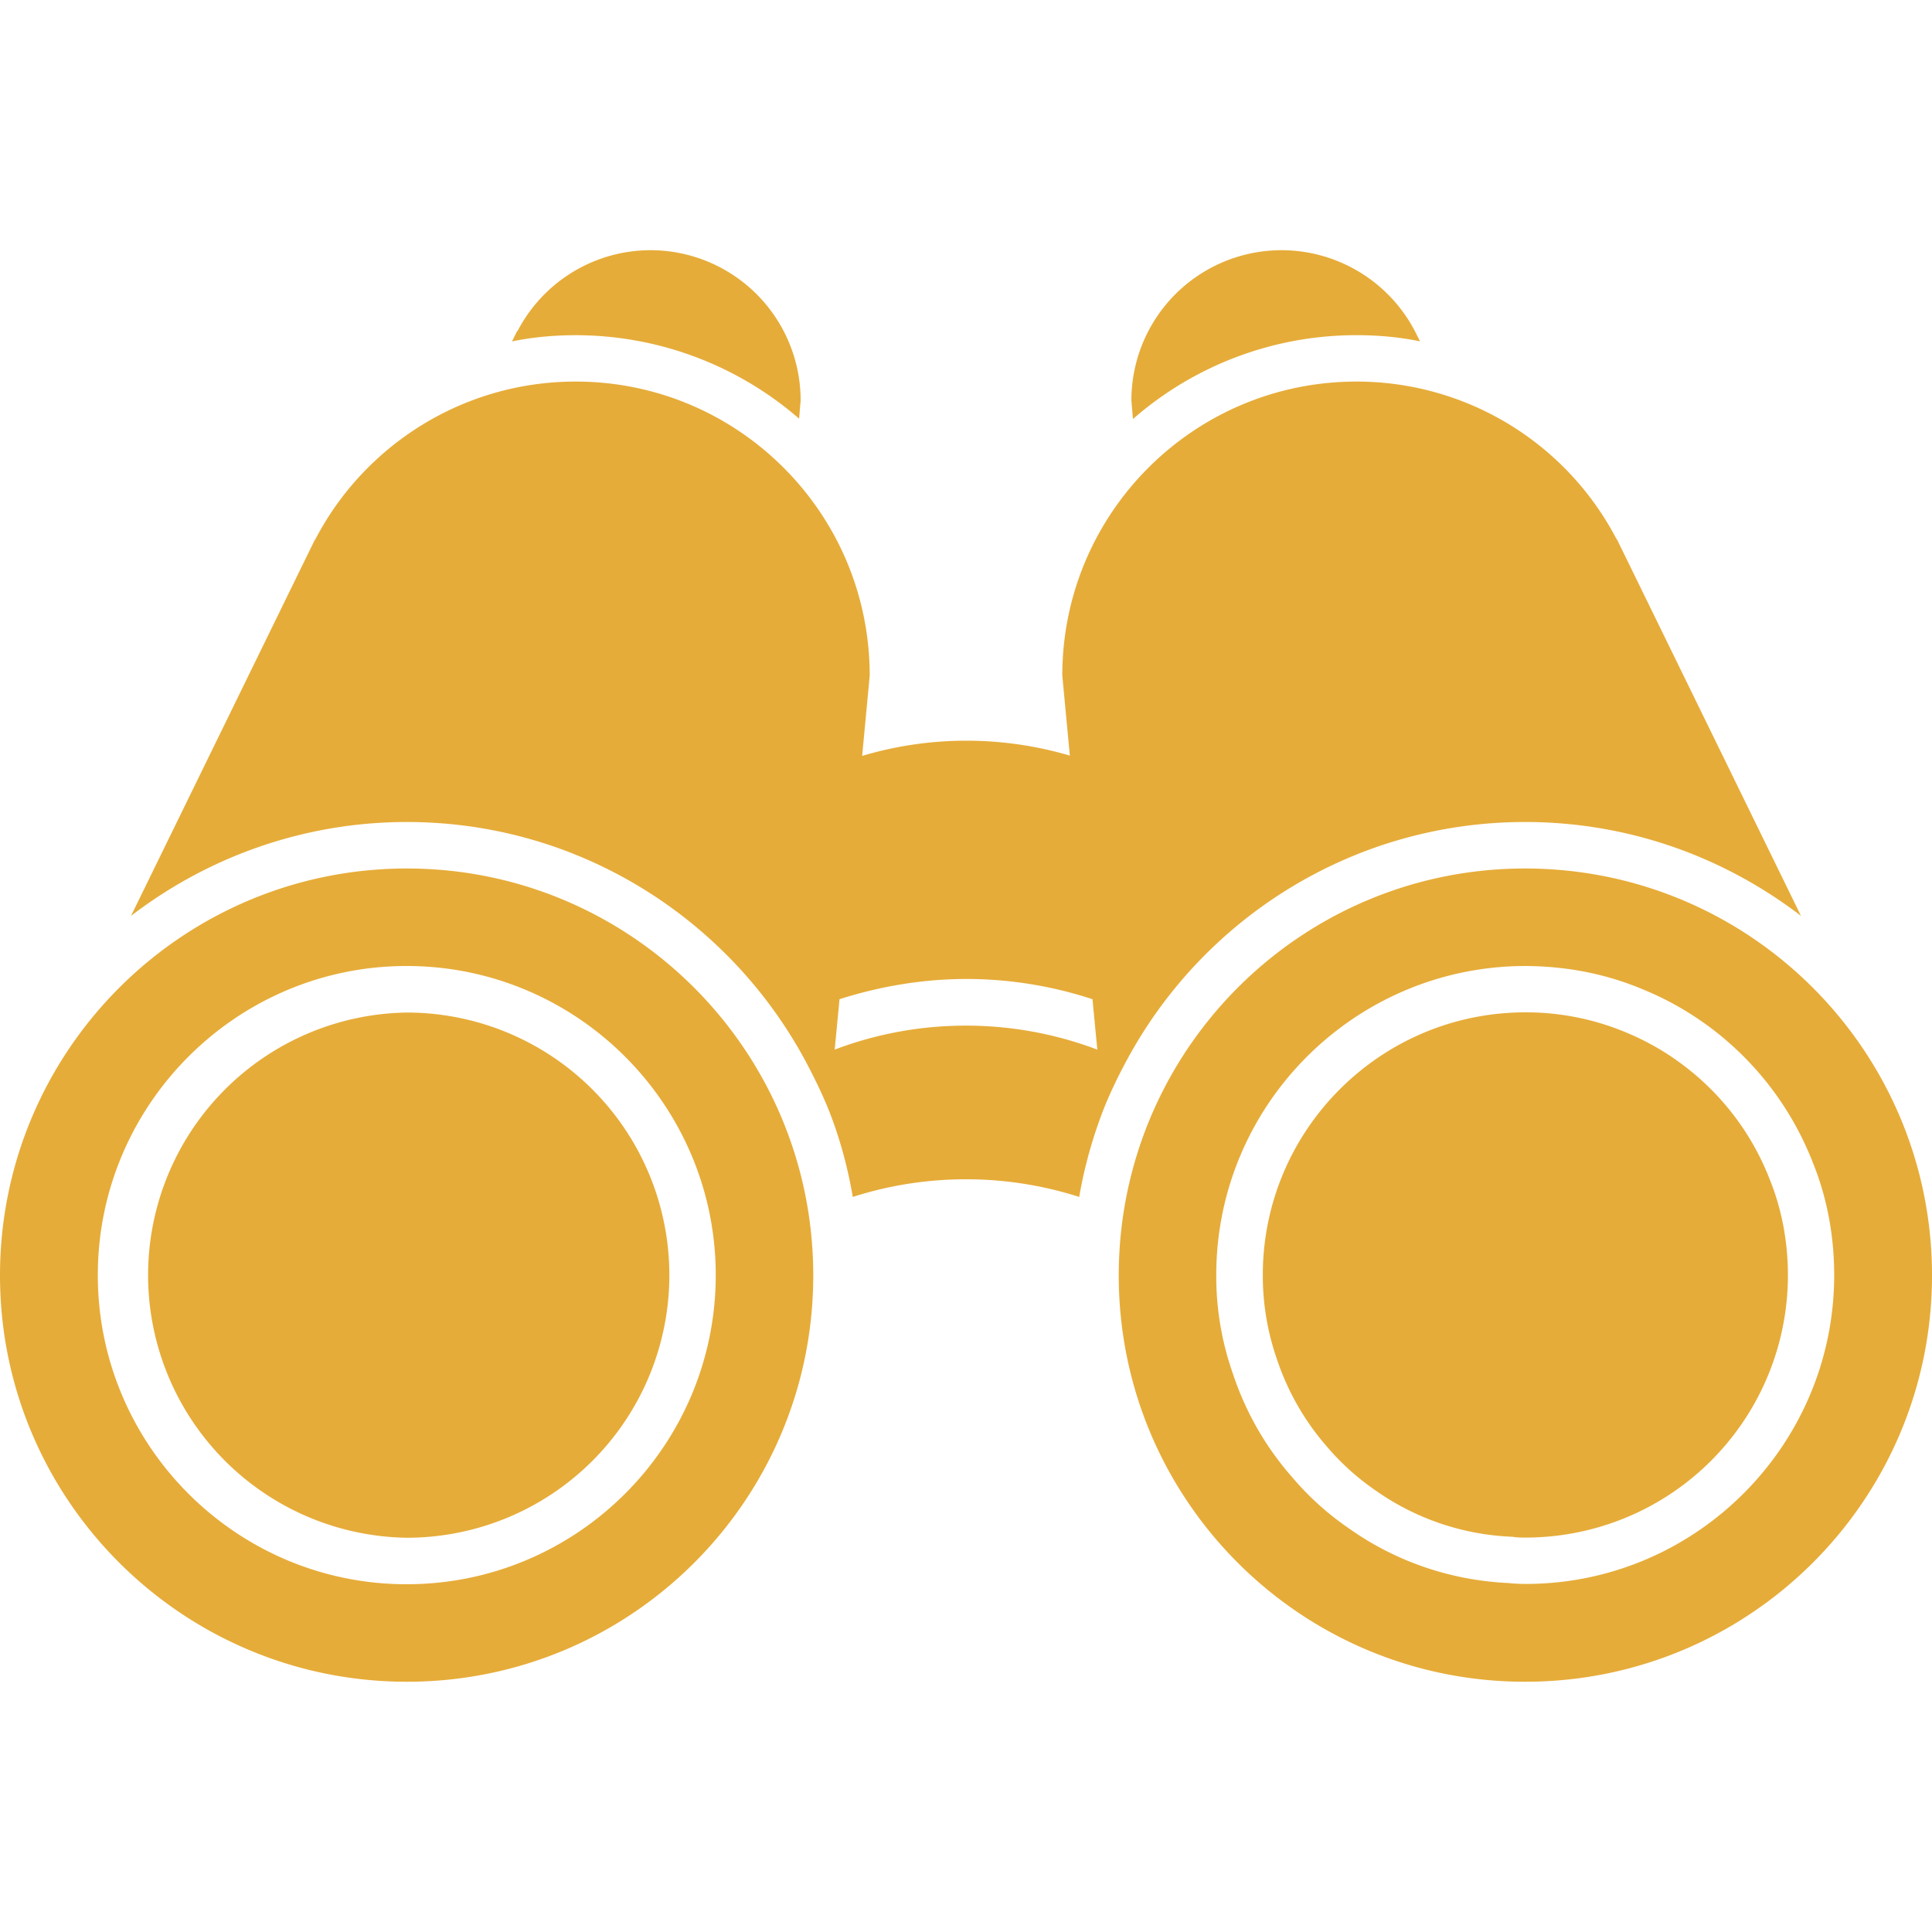 <?xml version="1.0" encoding="UTF-8"?> <svg xmlns="http://www.w3.org/2000/svg" xmlns:xlink="http://www.w3.org/1999/xlink" version="1.1" width="512" height="512" x="0" y="0" viewBox="0 0 64 64" style="enable-background:new 0 0 512 512" xml:space="preserve" class=""><g><path d="m26.522 13.267-.051.602a11.285 11.285 0 0 0-7.398-2.765c-.717 0-1.421.064-2.112.205l.166-.333.026-.026a4.972 4.972 0 0 1 4.39-2.662 4.977 4.977 0 0 1 4.979 4.979zm20.352-2.291-.013-.026a4.993 4.993 0 0 0-4.403-2.662 4.976 4.976 0 0 0-4.979 4.979l.051.614a11.236 11.236 0 0 1 7.411-2.778c.717 0 1.421.064 2.099.205zM53.58 17.9l-.04-.06a9.71 9.71 0 0 0-8.6-5.2c-5.39 0-9.75 4.36-9.75 9.74l.25 2.65c-2.25-.66-4.63-.66-6.88.01l.25-2.66c0-5.38-4.36-9.74-9.74-9.74-3.73 0-6.99 2.11-8.61 5.2l-.04.06-6.08 12.44c2.53-1.94 5.7-3.11 9.14-3.11 5.72 0 10.7 3.23 13.22 7.95.28.53.54 1.06.76 1.61.36.91.62 1.87.79 2.86 2.43-.78 5.07-.78 7.5 0 .17-.99.44-1.95.79-2.86.22-.56.48-1.1.76-1.62 2.52-4.73 7.51-7.94 13.22-7.94 3.45 0 6.61 1.17 9.14 3.11zM27.65 34.77l.16-1.67c1.35-.43 2.77-.67 4.2-.67s2.84.23 4.18.67l.16 1.67c-2.8-1.06-5.91-1.06-8.7 0zm-14.17-6C6.04 28.77 0 34.81 0 42.25c0 7.43 6.04 13.46 13.48 13.46s13.46-6.03 13.46-13.46c0-7.44-6.03-13.48-13.46-13.48zm-.01 23.71c-5.64 0-10.23-4.59-10.23-10.24C3.24 36.6 7.83 32 13.47 32c5.65 0 10.24 4.6 10.24 10.24 0 5.65-4.59 10.24-10.24 10.24zm37.05-23.71c-7.44 0-13.46 6.04-13.46 13.48 0 7.43 6.02 13.46 13.46 13.46 7.45 0 13.48-6.03 13.48-13.46 0-7.44-6.03-13.48-13.48-13.48zm.02 23.7c-.19 0-.38-.01-.58-.03-1.9-.09-3.72-.71-5.26-1.8a9.45 9.45 0 0 1-1.89-1.7 9.858 9.858 0 0 1-1.96-3.41 9.716 9.716 0 0 1-.56-3.29c0-5.65 4.6-10.24 10.25-10.24 1.43.01 2.72.28 3.92.79.78.32 1.53.75 2.21 1.26 1.53 1.15 2.7 2.7 3.39 4.48.46 1.14.7 2.4.7 3.71 0 5.64-4.59 10.23-10.22 10.23zM13.474 33.542a8.699 8.699 0 1 1 0 17.398 8.7 8.7 0 0 1 0-17.398zm45.753 8.701a8.69 8.69 0 0 1-8.691 8.691c-.14 0-.282 0-.422-.026a8.419 8.419 0 0 1-4.531-1.524 8.226 8.226 0 0 1-1.613-1.447 8.452 8.452 0 0 1-1.664-2.893 8.429 8.429 0 0 1-.474-2.804c0-4.8 3.891-8.705 8.705-8.705h.065a8.58 8.58 0 0 1 3.264.666c.679.282 1.306.64 1.882 1.075a8.644 8.644 0 0 1 2.88 3.802c.394.976.599 2.052.599 3.165z" fill="#e6ac39" opacity="1" data-original="#000000" class=""></path></g></svg> 